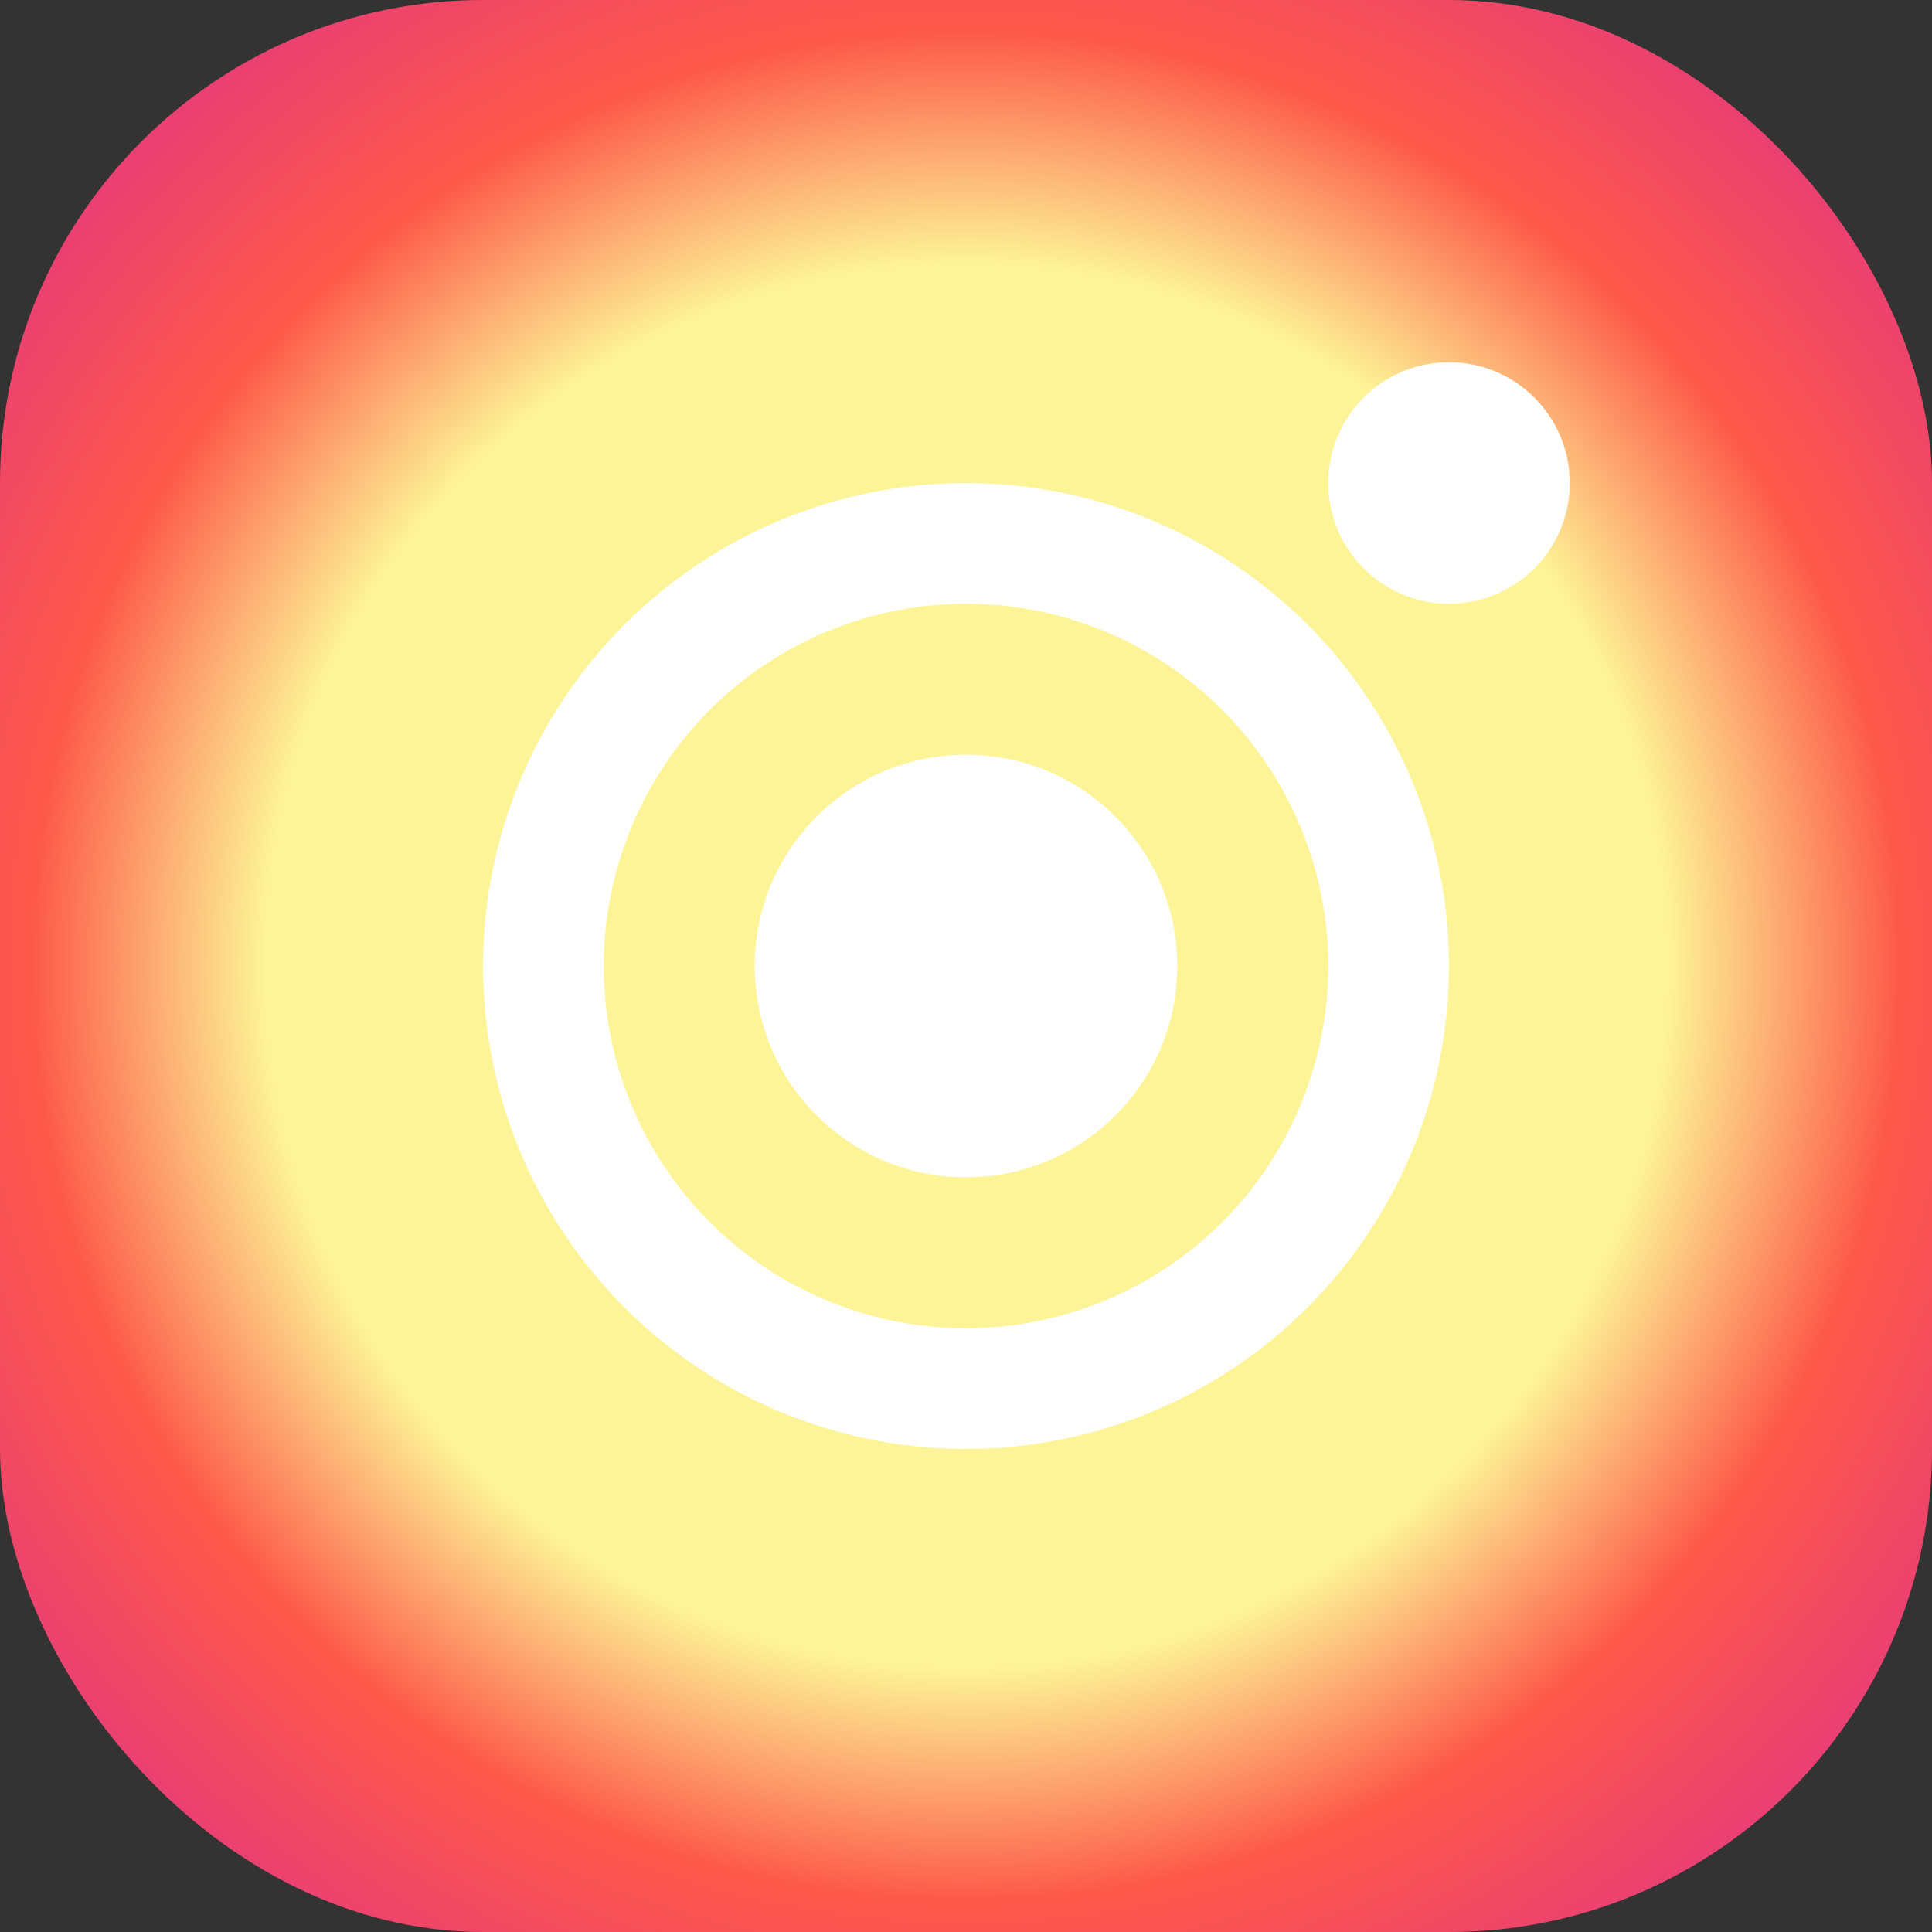 <svg xmlns="http://www.w3.org/2000/svg" viewBox="0 0 32 32" width="32" height="32"><rect x="0" y="0" width="32" height="32" fill="#333333" stroke="none"/><defs><radialGradient id="igGrad" cx="50%" cy="50%" r="80%"><stop offset="0%" stop-color="#fdf497"/><stop offset="45%" stop-color="#fdf497"/><stop offset="60%" stop-color="#fd5949"/><stop offset="90%" stop-color="#d6249f"/><stop offset="100%" stop-color="#285AEB"/></radialGradient></defs><rect width="32" height="32" rx="8" fill="url(#igGrad)"/><circle cx="16" cy="16" r="7" fill="none" stroke="#fff" stroke-width="2"/><circle cx="24" cy="8" r="2" fill="#fff"/><circle cx="16" cy="16" r="3.5" fill="#fff"/></svg>